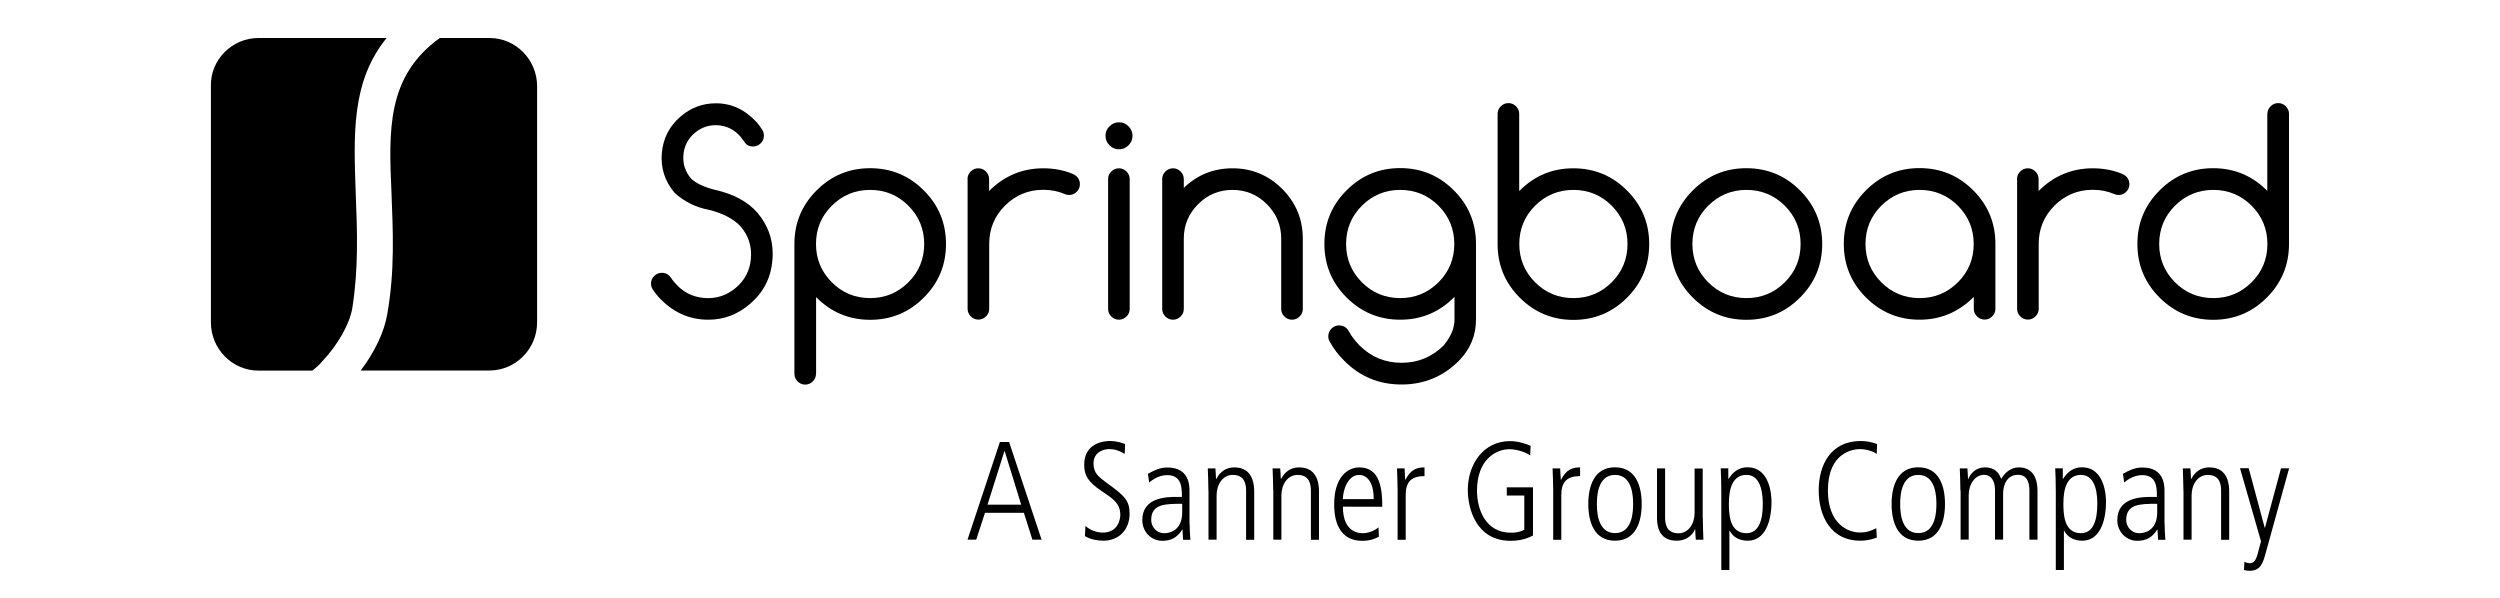 <?xml version="1.0" encoding="UTF-8"?> <svg xmlns="http://www.w3.org/2000/svg" xmlns:xlink="http://www.w3.org/1999/xlink" version="1.1" id="Layer_1" x="0px" y="0px" viewBox="0 0 250 59.82" style="enable-background:new 0 0 250 59.82;" xml:space="preserve"> <g> <g> <path d="M67.45,19.27c-0.96-1.14-1.39-2.45-1.27-3.95c0.13-1.49,0.76-2.71,1.89-3.68c1.02-0.87,2.19-1.31,3.52-1.31 c1.57,0,2.94,0.64,4.11,1.93c0.2,0.23,0.37,0.48,0.53,0.73c0.11,0.17,0.16,0.37,0.16,0.58c0,0.3-0.11,0.55-0.32,0.76 c-0.21,0.21-0.47,0.32-0.76,0.32c-0.34,0-0.6-0.11-0.76-0.32c-0.16-0.22-0.33-0.44-0.5-0.66c-0.59-0.69-1.32-1.06-2.2-1.14 c-0.89-0.07-1.68,0.18-2.37,0.76c-0.69,0.58-1.06,1.31-1.14,2.2c-0.07,0.89,0.18,1.68,0.77,2.37c0.48,0.46,1.25,0.83,2.33,1.11 c1.88,0.41,3.32,1.18,4.3,2.3c1.02,1.21,1.53,2.58,1.53,4.11c0,0.21-0.01,0.41-0.03,0.62c-0.14,1.79-0.9,3.25-2.26,4.41 c-1.22,1.04-2.6,1.56-4.15,1.56c-1.94,0-3.61-0.77-5-2.3c-0.19-0.21-0.36-0.43-0.51-0.66c-0.14-0.19-0.22-0.41-0.22-0.65 c0-0.3,0.11-0.55,0.32-0.76c0.21-0.21,0.47-0.32,0.76-0.32c0.39,0,0.69,0.17,0.92,0.5c0.11,0.17,0.23,0.33,0.38,0.49 c0.77,0.92,1.75,1.43,2.95,1.53c1.19,0.09,2.24-0.25,3.15-1.02c0.91-0.77,1.42-1.75,1.51-2.94c0.1-1.2-0.23-2.25-1-3.16 c-0.67-0.75-1.71-1.31-3.12-1.68C69.6,20.75,68.42,20.17,67.45,19.27z"></path> <path d="M81.6,37.38c0,0.3-0.11,0.55-0.32,0.76c-0.21,0.21-0.47,0.32-0.76,0.32c-0.3,0-0.55-0.11-0.76-0.32 c-0.21-0.21-0.32-0.47-0.32-0.76V24.4c0-2.09,0.74-3.88,2.22-5.36c1.48-1.48,3.26-2.22,5.36-2.22c2.09,0,3.88,0.74,5.36,2.22 c1.48,1.48,2.22,3.26,2.22,5.36s-0.74,3.88-2.22,5.36c-1.48,1.48-3.26,2.22-5.36,2.22c-2.09,0-3.88-0.74-5.36-2.22 c-0.02-0.02-0.04-0.04-0.05-0.05V37.38z M81.6,24.4c0,1.5,0.53,2.77,1.58,3.83c1.05,1.05,2.33,1.58,3.83,1.58 c1.5,0,2.77-0.53,3.83-1.58c1.05-1.05,1.58-2.33,1.58-3.83s-0.53-2.77-1.58-3.83c-1.05-1.05-2.33-1.58-3.83-1.58 c-1.5,0-2.77,0.53-3.83,1.58C82.12,21.63,81.6,22.9,81.6,24.4z"></path> <path d="M96.75,17.91c0-0.3,0.11-0.55,0.32-0.76c0.21-0.21,0.47-0.32,0.76-0.32c0.3,0,0.55,0.11,0.76,0.32 c0.21,0.21,0.32,0.47,0.32,0.76v1.19c1.51-1.51,3.32-2.27,5.41-2.27c1.05,0,2.02,0.18,2.91,0.54c0.16,0.06,0.31,0.16,0.45,0.28 c0.21,0.22,0.31,0.47,0.31,0.77c0,0.3-0.11,0.55-0.32,0.76c-0.21,0.21-0.47,0.32-0.76,0.32c-0.17,0-0.33-0.04-0.47-0.11 c-0.64-0.27-1.34-0.41-2.11-0.41c-1.5,0-2.77,0.53-3.83,1.58c-1.05,1.05-1.58,2.33-1.58,3.83v6.49c0,0.3-0.11,0.55-0.32,0.76 c-0.21,0.21-0.47,0.32-0.76,0.32c-0.3,0-0.55-0.11-0.76-0.32c-0.21-0.21-0.32-0.47-0.32-0.76V17.91z"></path> <path d="M113.25,13.58c0,0.37-0.13,0.69-0.4,0.95c-0.27,0.27-0.58,0.4-0.95,0.4c-0.37,0-0.69-0.13-0.95-0.4 c-0.27-0.27-0.4-0.58-0.4-0.95c0-0.37,0.13-0.69,0.4-0.95c0.27-0.27,0.58-0.4,0.95-0.4c0.37,0,0.69,0.13,0.95,0.4 C113.11,12.89,113.25,13.21,113.25,13.58z M110.81,17.91c0-0.3,0.11-0.55,0.32-0.76c0.21-0.21,0.47-0.32,0.76-0.32 c0.3,0,0.55,0.11,0.76,0.32c0.21,0.21,0.32,0.47,0.32,0.76v12.98c0,0.3-0.11,0.55-0.32,0.76c-0.21,0.21-0.47,0.32-0.76,0.32 c-0.3,0-0.55-0.11-0.76-0.32c-0.21-0.21-0.32-0.47-0.32-0.76V17.91z"></path> <path d="M116.22,17.91c0-0.3,0.11-0.55,0.32-0.76c0.21-0.21,0.47-0.32,0.76-0.32c0.3,0,0.55,0.11,0.76,0.32 c0.21,0.21,0.32,0.47,0.32,0.76v0.88c1.35-1.31,2.98-1.96,4.87-1.96c1.94,0,3.6,0.69,4.97,2.06c1.37,1.38,2.06,3.03,2.06,4.97 v7.03c0,0.3-0.11,0.55-0.32,0.76c-0.21,0.21-0.47,0.32-0.76,0.32s-0.55-0.11-0.76-0.32c-0.21-0.21-0.32-0.47-0.32-0.76v-7.03 c0-1.34-0.48-2.49-1.43-3.44c-0.95-0.95-2.1-1.43-3.44-1.43c-1.34,0-2.49,0.48-3.44,1.43c-0.95,0.95-1.43,2.1-1.43,3.44v7.03 c0,0.3-0.11,0.55-0.32,0.76c-0.21,0.21-0.47,0.32-0.76,0.32c-0.3,0-0.55-0.11-0.76-0.32c-0.21-0.21-0.32-0.47-0.32-0.76V17.91z"></path> <path d="M145.43,29.7c-0.02,0.02-0.04,0.04-0.05,0.05c-1.48,1.48-3.26,2.22-5.36,2.22c-2.09,0-3.88-0.74-5.36-2.22 c-1.48-1.48-2.22-3.26-2.22-5.36s0.74-3.88,2.22-5.36c1.48-1.48,3.26-2.22,5.36-2.22c2.09,0,3.88,0.74,5.36,2.22 c1.48,1.48,2.22,3.26,2.22,5.36v7.57c0,1.58-0.57,2.95-1.7,4.11c-1.59,1.59-3.5,2.38-5.75,2.38c-2.25,0-4.16-0.79-5.73-2.38 c-0.59-0.58-1.06-1.2-1.43-1.88c-0.11-0.16-0.16-0.35-0.16-0.57c0-0.3,0.11-0.55,0.32-0.76c0.21-0.21,0.47-0.32,0.76-0.32 c0.3,0,0.55,0.1,0.77,0.31c0.09,0.1,0.17,0.21,0.23,0.32c0.27,0.49,0.62,0.94,1.04,1.37c1.16,1.16,2.56,1.74,4.21,1.74 c1.64,0,3.04-0.58,4.21-1.74c0.72-0.87,1.08-1.73,1.08-2.58V29.7z M140.02,18.99c-1.5,0-2.77,0.53-3.83,1.58 c-1.05,1.05-1.58,2.33-1.58,3.83s0.53,2.77,1.58,3.83c1.05,1.05,2.33,1.58,3.83,1.58c1.5,0,2.77-0.53,3.83-1.58 c1.05-1.05,1.58-2.33,1.58-3.83s-0.53-2.77-1.58-3.83C142.8,19.52,141.52,18.99,140.02,18.99z"></path> <path d="M151.93,19.1c0.02-0.02,0.04-0.04,0.05-0.05c1.48-1.48,3.26-2.22,5.36-2.22c2.09,0,3.88,0.74,5.36,2.22 c1.48,1.48,2.22,3.26,2.22,5.36s-0.74,3.88-2.22,5.36c-1.48,1.48-3.26,2.22-5.36,2.22c-2.09,0-3.88-0.74-5.36-2.22 s-2.22-3.26-2.22-5.36V11.39c0-0.3,0.11-0.55,0.32-0.76c0.21-0.21,0.47-0.32,0.76-0.32c0.3,0,0.55,0.11,0.76,0.32 c0.21,0.21,0.32,0.47,0.32,0.76V19.1z M157.34,29.81c1.5,0,2.77-0.53,3.83-1.58c1.05-1.05,1.58-2.33,1.58-3.83 s-0.53-2.77-1.58-3.83c-1.05-1.05-2.33-1.58-3.83-1.58c-1.5,0-2.77,0.53-3.83,1.58c-1.05,1.05-1.58,2.33-1.58,3.83 s0.53,2.77,1.58,3.83C154.56,29.28,155.84,29.81,157.34,29.81z"></path> <path d="M182.22,24.4c0,2.09-0.74,3.88-2.22,5.36c-1.48,1.48-3.26,2.22-5.36,2.22c-2.09,0-3.88-0.74-5.36-2.22 c-1.48-1.48-2.22-3.26-2.22-5.36s0.74-3.88,2.22-5.36c1.48-1.48,3.26-2.22,5.36-2.22c2.09,0,3.88,0.74,5.36,2.22 C181.48,20.52,182.22,22.31,182.22,24.4z M174.65,18.99c-1.5,0-2.77,0.53-3.83,1.58c-1.05,1.05-1.58,2.33-1.58,3.83 s0.53,2.77,1.58,3.83c1.05,1.05,2.33,1.58,3.83,1.58c1.5,0,2.77-0.53,3.83-1.58c1.05-1.05,1.58-2.33,1.58-3.83 s-0.53-2.77-1.58-3.83C177.42,19.52,176.15,18.99,174.65,18.99z"></path> <path d="M197.37,29.7c-1.51,1.51-3.32,2.27-5.41,2.27c-2.09,0-3.88-0.74-5.36-2.22s-2.22-3.26-2.22-5.36s0.74-3.88,2.22-5.36 c1.48-1.48,3.26-2.22,5.36-2.22c2.09,0,3.88,0.74,5.36,2.22c1.48,1.48,2.22,3.26,2.22,5.36v6.49c0,0.3-0.11,0.55-0.32,0.76 c-0.21,0.21-0.47,0.32-0.76,0.32c-0.3,0-0.55-0.11-0.76-0.32c-0.21-0.21-0.32-0.47-0.32-0.76V29.7z M191.96,18.99 c-1.5,0-2.77,0.53-3.83,1.58c-1.05,1.05-1.58,2.33-1.58,3.83s0.53,2.77,1.58,3.83c1.05,1.05,2.33,1.58,3.83,1.58 s2.77-0.53,3.83-1.58c1.05-1.05,1.58-2.33,1.58-3.83s-0.53-2.77-1.58-3.83C194.73,19.52,193.46,18.99,191.96,18.99z"></path> <path d="M201.7,17.91c0-0.3,0.11-0.55,0.32-0.76c0.21-0.21,0.47-0.32,0.76-0.32c0.3,0,0.55,0.11,0.76,0.32 c0.21,0.21,0.32,0.47,0.32,0.76v1.19c1.51-1.51,3.32-2.27,5.41-2.27c1.05,0,2.02,0.18,2.91,0.54c0.16,0.06,0.31,0.16,0.45,0.28 c0.21,0.22,0.31,0.47,0.31,0.77c0,0.3-0.11,0.55-0.32,0.76c-0.21,0.21-0.47,0.32-0.76,0.32c-0.17,0-0.33-0.04-0.47-0.11 c-0.64-0.27-1.34-0.41-2.11-0.41c-1.5,0-2.77,0.53-3.83,1.58c-1.05,1.05-1.58,2.33-1.58,3.83v6.49c0,0.3-0.11,0.55-0.32,0.76 c-0.21,0.21-0.47,0.32-0.76,0.32c-0.3,0-0.55-0.11-0.76-0.32c-0.21-0.21-0.32-0.47-0.32-0.76V17.91z"></path> <path d="M226.74,11.39c0-0.3,0.11-0.55,0.32-0.76c0.21-0.21,0.47-0.32,0.76-0.32c0.3,0,0.55,0.11,0.76,0.32 c0.21,0.21,0.32,0.47,0.32,0.76V24.4c0,2.09-0.74,3.88-2.22,5.36s-3.26,2.22-5.36,2.22c-2.09,0-3.88-0.74-5.36-2.22 c-1.48-1.48-2.22-3.26-2.22-5.36s0.74-3.88,2.22-5.36c1.48-1.48,3.26-2.22,5.36-2.22c2.09,0,3.88,0.74,5.36,2.22 c0.02,0.02,0.04,0.04,0.05,0.05V11.39z M226.74,24.4c0-1.5-0.53-2.77-1.58-3.83c-1.05-1.05-2.33-1.58-3.83-1.58 c-1.5,0-2.77,0.53-3.83,1.58c-1.05,1.05-1.58,2.33-1.58,3.83s0.53,2.77,1.58,3.83c1.05,1.05,2.33,1.58,3.83,1.58 c1.5,0,2.77-0.53,3.83-1.58C226.22,27.17,226.74,25.9,226.74,24.4z"></path> </g> <path d="M25.85,3.8h12.81c-3.57,4.4-3.29,9.72-3.08,15.74c0.14,3.55,0.28,7.3-0.35,11.28c-0.28,1.63-1.47,3.69-3.01,5.32 c-0.28,0.35-0.63,0.64-0.98,0.92h-5.39c-2.66,0-4.76-2.2-4.76-4.82V8.62C21.02,6,23.19,3.8,25.85,3.8 M43.98,3.8h4.97 c2.66,0,4.76,2.2,4.76,4.82v23.61c0,2.69-2.17,4.82-4.76,4.82H36.07c1.4-1.84,2.38-3.9,2.66-5.67c0.77-4.33,0.56-8.37,0.42-12.06 C38.87,13.02,38.66,7.63,43.98,3.8"></path> <g> <path d="M99.99,44.2h0.92l3.25,9.77h-0.92l-0.85-2.69H98.5l-0.88,2.69h-0.87L99.99,44.2z M98.75,50.47h3.37l-1.65-5.35h-0.03 L98.75,50.47z"></path> <path d="M108.55,52.6c0.67,0.6,1.47,0.66,1.72,0.66c1.57,0,1.76-1.4,1.76-1.76c0-1.13-0.67-1.6-1.85-2.38 c-1.36-0.92-1.76-1.54-1.76-2.65c0-2.17,1.97-2.37,2.55-2.37c0.78,0,1.32,0.22,1.54,0.31l-0.04,0.98 c-0.38-0.22-0.83-0.48-1.55-0.48c-0.56,0-1.57,0.29-1.57,1.43c0,0.97,0.5,1.34,1.34,1.96c1.74,1.27,2.27,1.72,2.27,3.07 c0,1.64-1.12,2.7-2.62,2.7c-0.6,0-1.34-0.14-1.85-0.46L108.55,52.6z"></path> <path d="M118.96,52.38c0,0.53,0.04,1.06,0.08,1.6h-0.73l-0.06-1.02h-0.03c-0.49,0.78-1.08,1.12-2,1.12 c-1.11,0-1.99-0.91-1.99-2.07c0-2.28,2.42-2.32,3.44-2.32h0.52c0-0.9,0-2.18-1.48-2.18c-0.95,0-1.71,0.67-1.79,0.74l-0.13-0.87 c0.67-0.36,1.18-0.63,1.96-0.63c2.2,0,2.2,1.85,2.2,2.37V52.38z M118.21,50.38c-1.68,0-3.09,0-3.09,1.62 c0,0.6,0.45,1.32,1.32,1.32c0.38,0,1.78-0.15,1.78-2.1V50.38z"></path> <path d="M120.84,49.05c0-0.74-0.04-1.47-0.06-2.21h0.76c0.03,0.32,0.04,0.53,0.06,1.05h0.03c0.17-0.31,0.63-1.15,1.82-1.15 c1.97,0,1.97,1.97,1.97,2.45v4.79h-0.81v-4.82c0-0.49,0-1.67-1.33-1.67c-0.99,0-1.62,0.94-1.62,2.04v4.44h-0.81V49.05z"></path> <path d="M127.32,49.05c0-0.74-0.04-1.47-0.06-2.21h0.76c0.03,0.32,0.04,0.53,0.06,1.05h0.03c0.17-0.31,0.63-1.15,1.82-1.15 c1.97,0,1.97,1.97,1.97,2.45v4.79h-0.81v-4.82c0-0.49,0-1.67-1.33-1.67c-0.99,0-1.62,0.94-1.62,2.04v4.44h-0.81V49.05z"></path> <path d="M134.29,50.67c0,2.65,1.69,2.65,2.02,2.65c0.46,0,1.13-0.22,1.54-0.59l0.04,0.94c-0.34,0.18-0.81,0.41-1.67,0.41 c-2.8,0-2.8-2.95-2.8-3.67c0-2.69,1.33-3.67,2.53-3.67c2.07,0,2.28,2.2,2.28,3.93H134.29z M137.37,49.91 c0-1.89-0.8-2.42-1.46-2.42c-1.11,0-1.62,1.5-1.62,2.42H137.37z"></path> <path d="M139.76,49.05c0-0.74-0.04-1.47-0.06-2.21h0.76c0.01,0.42,0.04,0.84,0.06,1.13h0.03c0.52-1.02,1.12-1.23,1.9-1.23v0.87 c-1.29,0-1.88,0.56-1.88,1.88v4.49h-0.81V49.05z"></path> <path d="M150.68,48.73h2.62v4.82c-0.7,0.38-1.46,0.53-2.25,0.53c-3.43,0-4.27-3.22-4.27-5.08c0-2.51,1.5-4.89,4.24-4.89 c0.78,0,1.75,0.31,2.04,0.48l-0.04,0.95c-0.38-0.29-1.32-0.62-2.06-0.62c-1.4,0-3.26,1.06-3.26,4.16c0,1.79,0.81,4.19,3.39,4.19 c0.5,0,0.9-0.06,1.34-0.29v-3.43h-1.75V48.73z"></path> <path d="M155.32,49.05c0-0.74-0.04-1.47-0.06-2.21h0.76c0.01,0.42,0.04,0.84,0.06,1.13h0.03c0.52-1.02,1.12-1.23,1.9-1.23v0.87 c-1.29,0-1.88,0.56-1.88,1.88v4.49h-0.81V49.05z"></path> <path d="M158.83,50.4c0-1.79,0.59-3.67,2.67-3.67s2.67,1.88,2.67,3.67s-0.59,3.67-2.67,3.67S158.83,52.2,158.83,50.4z M163.31,50.4c0-0.57,0-2.91-1.81-2.91c-1.81,0-1.81,2.34-1.81,2.91c0,0.57,0,2.91,1.81,2.91 C163.31,53.32,163.31,50.98,163.31,50.4z"></path> <path d="M170.28,51.76c0,0.74,0.04,1.47,0.06,2.21h-0.76c-0.03-0.32-0.04-0.53-0.06-1.05h-0.03c-0.08,0.31-0.63,1.15-1.82,1.15 c-1.55,0-1.97-1.12-1.97-2.25v-4.98h0.81v4.82c0,0.49,0,1.67,1.33,1.67c0.99,0,1.62-0.94,1.62-2.04v-4.44h0.81V51.76z"></path> <path d="M172.13,49.2c0-1.12-0.03-1.75-0.06-2.37h0.76v1.05h0.03c0.48-0.74,1.06-1.15,1.88-1.15c2.32,0,2.41,2.94,2.41,3.43 c0,2.03-0.66,3.91-2.37,3.91c-0.85,0-1.47-0.36-1.81-0.99h-0.03V57h-0.81V49.2z M174.65,47.49c-1.39,0-1.76,1.37-1.76,2.83 c0,0.95,0,3,1.75,3c1.22,0,1.64-1.26,1.64-2.91C176.27,49.82,176.27,47.49,174.65,47.49z"></path> <path d="M187.68,53.76c-0.27,0.1-0.85,0.31-1.67,0.31c-2.9,0-4.14-2.42-4.14-5.04c0-2.52,1.19-4.93,4.2-4.93 c0.5,0,1.18,0.1,1.64,0.32l-0.04,0.98c-0.27-0.22-0.97-0.49-1.67-0.49c-0.69,0-3.21,0.32-3.21,4.14c0,3.4,2.07,4.2,3.19,4.2 c0.74,0,1.12-0.18,1.65-0.43L187.68,53.76z"></path> <path d="M189.16,50.4c0-1.79,0.59-3.67,2.67-3.67c2.09,0,2.67,1.88,2.67,3.67s-0.59,3.67-2.67,3.67 C189.75,54.07,189.16,52.2,189.16,50.4z M193.64,50.4c0-0.57,0-2.91-1.81-2.91c-1.81,0-1.81,2.34-1.81,2.91 c0,0.57,0,2.91,1.81,2.91C193.64,53.32,193.64,50.98,193.64,50.4z"></path> <path d="M196.04,49.05c0-0.74-0.04-1.47-0.06-2.21h0.76c0.03,0.32,0.04,0.53,0.06,1.05h0.03c0.22-0.52,0.74-1.15,1.65-1.15 c1.18,0,1.47,0.74,1.64,1.15c0.21-0.34,0.74-1.15,1.78-1.15c1.44,0,1.85,1.2,1.85,2.32v4.91h-0.81v-4.82c0-0.49,0-1.67-1.16-1.67 c-1.01,0.01-1.47,0.9-1.47,1.9v4.58h-0.81v-4.97c0-0.92-0.41-1.51-1.08-1.51c-0.92,0-1.55,0.94-1.55,2.04v4.44h-0.81V49.05z"></path> <path d="M205.58,49.2c0-1.12-0.03-1.75-0.06-2.37h0.76v1.05h0.03c0.48-0.74,1.06-1.15,1.88-1.15c2.32,0,2.41,2.94,2.41,3.43 c0,2.03-0.66,3.91-2.37,3.91c-0.85,0-1.47-0.36-1.81-0.99h-0.03V57h-0.81V49.2z M208.1,47.49c-1.39,0-1.76,1.37-1.76,2.83 c0,0.95,0,3,1.75,3c1.22,0,1.64-1.26,1.64-2.91C209.73,49.82,209.73,47.49,208.1,47.49z"></path> <path d="M216.46,52.38c0,0.53,0.04,1.06,0.08,1.6h-0.73l-0.06-1.02h-0.03c-0.49,0.78-1.08,1.12-2,1.12 c-1.11,0-1.99-0.91-1.99-2.07c0-2.28,2.42-2.32,3.44-2.32h0.52c0-0.9,0-2.18-1.48-2.18c-0.95,0-1.71,0.67-1.79,0.74l-0.13-0.87 c0.67-0.36,1.18-0.63,1.96-0.63c2.2,0,2.2,1.85,2.2,2.37V52.38z M215.71,50.38c-1.68,0-3.09,0-3.09,1.62 c0,0.6,0.45,1.32,1.32,1.32c0.38,0,1.78-0.15,1.78-2.1V50.38z"></path> <path d="M218.34,49.05c0-0.74-0.04-1.47-0.06-2.21h0.76c0.03,0.32,0.04,0.53,0.06,1.05h0.03c0.17-0.31,0.63-1.15,1.82-1.15 c1.97,0,1.97,1.97,1.97,2.45v4.79h-0.81v-4.82c0-0.49,0-1.67-1.33-1.67c-0.99,0-1.62,0.94-1.62,2.04v4.44h-0.81V49.05z"></path> <path d="M226.47,52.77h0.03l1.6-5.94h0.81l-2.34,8.47c-0.27,0.97-0.49,1.78-1.62,1.78c-0.22,0-0.35-0.03-0.55-0.08l0.04-0.83 c0.14,0.1,0.39,0.15,0.57,0.15c0.39,0,0.6-0.38,0.73-0.83l0.36-1.36l-2.1-7.31h0.87L226.47,52.77z"></path> </g> </g> </svg> 